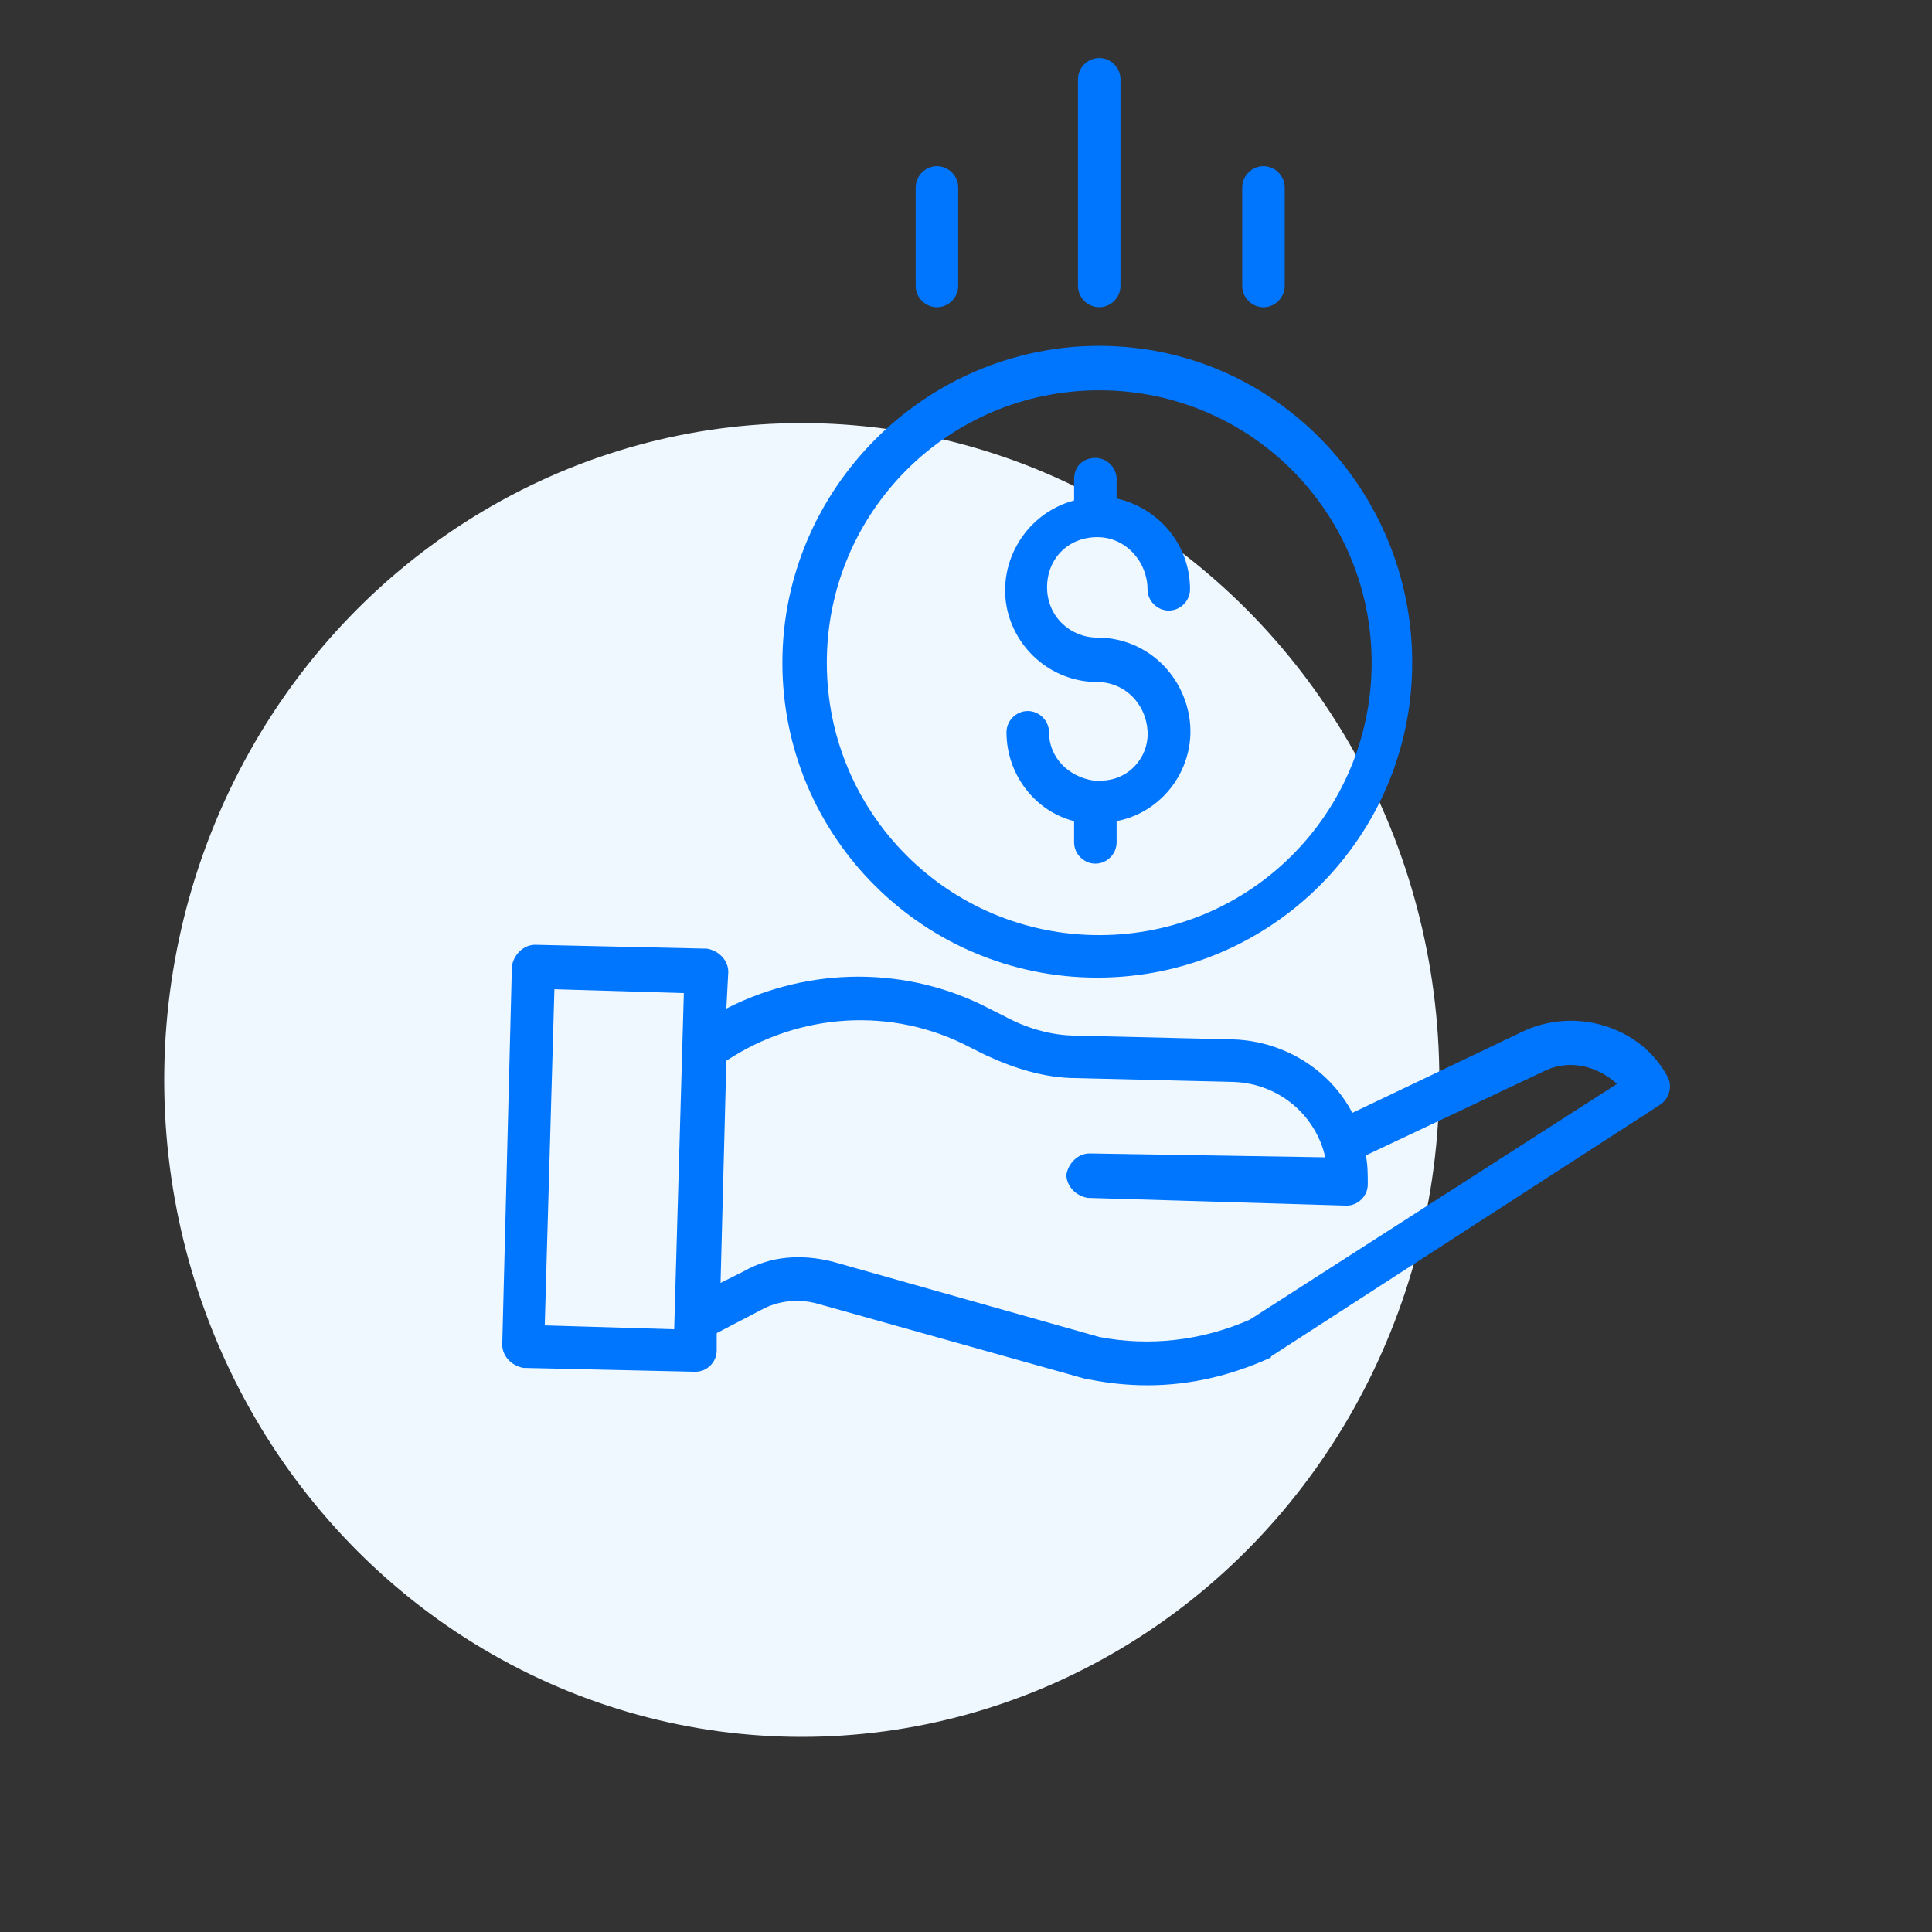 <?xml version="1.0" encoding="utf-8"?>
<!-- Generator: Adobe Illustrator 27.9.0, SVG Export Plug-In . SVG Version: 6.00 Build 0)  -->
<svg version="1.1" id="Layer_1" xmlns="http://www.w3.org/2000/svg" xmlns:xlink="http://www.w3.org/1999/xlink" x="0px" y="0px"
	 viewBox="0 0 100 100" style="enable-background:new 0 0 100 100;" xml:space="preserve">
<rect x="0" y="0" width="100" height="100" fill="#333333" stroke="none"/>
<style type="text/css">
	.st0{fill:#EFF7FF;}
	.st1{fill:#0076FF;}
</style>
<g>
	<ellipse id="Ellipse_60-4" class="st0" cx="41.5" cy="55.9" rx="33" ry="34"/>
	<g id="Layer_1_00000160877523476394836080000006195022536987498394_" transform="translate(50.396 18.502)">
		<g id="Group_795" transform="translate(0 0)">
			<path id="Path_679" class="st1" d="M6.6,21.9c-0.1,0-0.3,0-0.4,0c-1.3-0.2-2.3-1.2-2.3-2.5c0-0.6-0.5-1.1-1.1-1.1
				s-1.1,0.5-1.1,1.1c0,2.2,1.5,4.1,3.5,4.6v1.1c0,0.6,0.5,1.1,1.1,1.1s1.1-0.5,1.1-1.1v-1.1c2.6-0.5,4.3-3.1,3.7-5.7
				c-0.5-2.2-2.4-3.8-4.7-3.8c-1.4,0-2.6-1.1-2.6-2.6s1.1-2.6,2.6-2.6S9,10.6,9,12v0c0,0.6,0.5,1.1,1.1,1.1s1.1-0.5,1.1-1.1
				c0-2.3-1.6-4.2-3.8-4.7v-1c0-0.6-0.5-1.1-1.1-1.1S5.2,5.6,5.2,6.3v1.1c-2.6,0.7-4.1,3.4-3.4,5.9c0.6,2.1,2.5,3.5,4.6,3.5
				c1.4,0,2.5,1.1,2.6,2.5C9.1,20.7,8,21.9,6.6,21.9C6.6,21.9,6.6,21.9,6.6,21.9L6.6,21.9z"/>
			<path id="Path_680" class="st1" d="M-9.9,15.8c0,9,7.3,16.3,16.3,16.3s16.3-7.3,16.3-16.3S15.5-0.6,6.5-0.6
				C-2.5-0.6-9.9,6.8-9.9,15.8z M6.5,1.7c7.8,0,14.1,6.3,14.1,14.1S14.3,29.9,6.5,29.9S-7.6,23.6-7.6,15.8l0,0
				C-7.6,8-1.3,1.7,6.5,1.7z"/>
			<path id="Path_681" class="st1" d="M28.4,34.9l-8.8,4.2c-1.2-2.3-3.6-3.7-6.1-3.8l-8.2-0.2c-1.3,0-2.6-0.4-3.7-1l-0.8-0.4
				c-4.2-2.2-9.3-2.2-13.6,0l0.1-1.9c0-0.6-0.5-1.1-1.1-1.2l-8.9-0.2c-0.6,0-1.1,0.5-1.2,1.1l-0.5,19.6c0,0.6,0.5,1.1,1.1,1.2
				l8.9,0.2h0c0.6,0,1.1-0.5,1.1-1.1l0-0.9l2.3-1.2c0.9-0.5,2-0.6,3-0.3l13.9,3.9c0,0,0,0,0.1,0c1,0.2,2,0.3,3,0.3
				c2.2,0,4.3-0.5,6.3-1.4c0,0,0.1,0,0.1-0.1l20.1-13c0.5-0.3,0.7-1,0.4-1.5C34.5,34.6,31.1,33.6,28.4,34.9L28.4,34.9z M-22.2,50.1
				l0.5-17.4l6.7,0.2l-0.5,17.4C-15.5,50.3-22.2,50.1-22.2,50.1z M14.3,49.8c-2.5,1.1-5.2,1.4-7.8,0.9l-13.8-3.9
				c-1.6-0.4-3.2-0.3-4.6,0.5l-1.2,0.6l0.3-11.5c3.8-2.5,8.6-2.8,12.6-0.7l0.8,0.4c1.5,0.7,3.1,1.2,4.7,1.2l8.2,0.2
				c2.3,0.1,4.2,1.7,4.7,3.9L6,41.2c-0.6,0-1.1,0.5-1.2,1.1c0,0.6,0.5,1.1,1.1,1.2c0,0,0,0,0,0l13.4,0.4h0c0.6,0,1.1-0.5,1.1-1.1
				c0-0.5,0-1-0.1-1.5l9.1-4.3c0,0,0,0,0,0c1.3-0.7,2.8-0.4,3.9,0.6L14.3,49.8z"/>
			<path id="Path_682" class="st1" d="M7.6-3.7v-10.7c0-0.6-0.5-1.1-1.1-1.1s-1.1,0.5-1.1,1.1v10.7c0,0.6,0.5,1.1,1.1,1.1
				S7.6-3.1,7.6-3.7L7.6-3.7z"/>
			<path id="Path_683" class="st1" d="M16.1-3.7v-5.1c0-0.6-0.5-1.1-1.1-1.1c-0.6,0-1.1,0.5-1.1,1.1v5.1c0,0.6,0.5,1.1,1.1,1.1
				C15.6-2.6,16.1-3.1,16.1-3.7z"/>
			<path id="Path_684" class="st1" d="M-0.8-3.7v-5.1c0-0.6-0.5-1.1-1.1-1.1s-1.1,0.5-1.1,1.1v5.1c0,0.6,0.5,1.1,1.1,1.1
				S-0.8-3.1-0.8-3.7z"/>
		</g>
	</g>
</g>
</svg>
